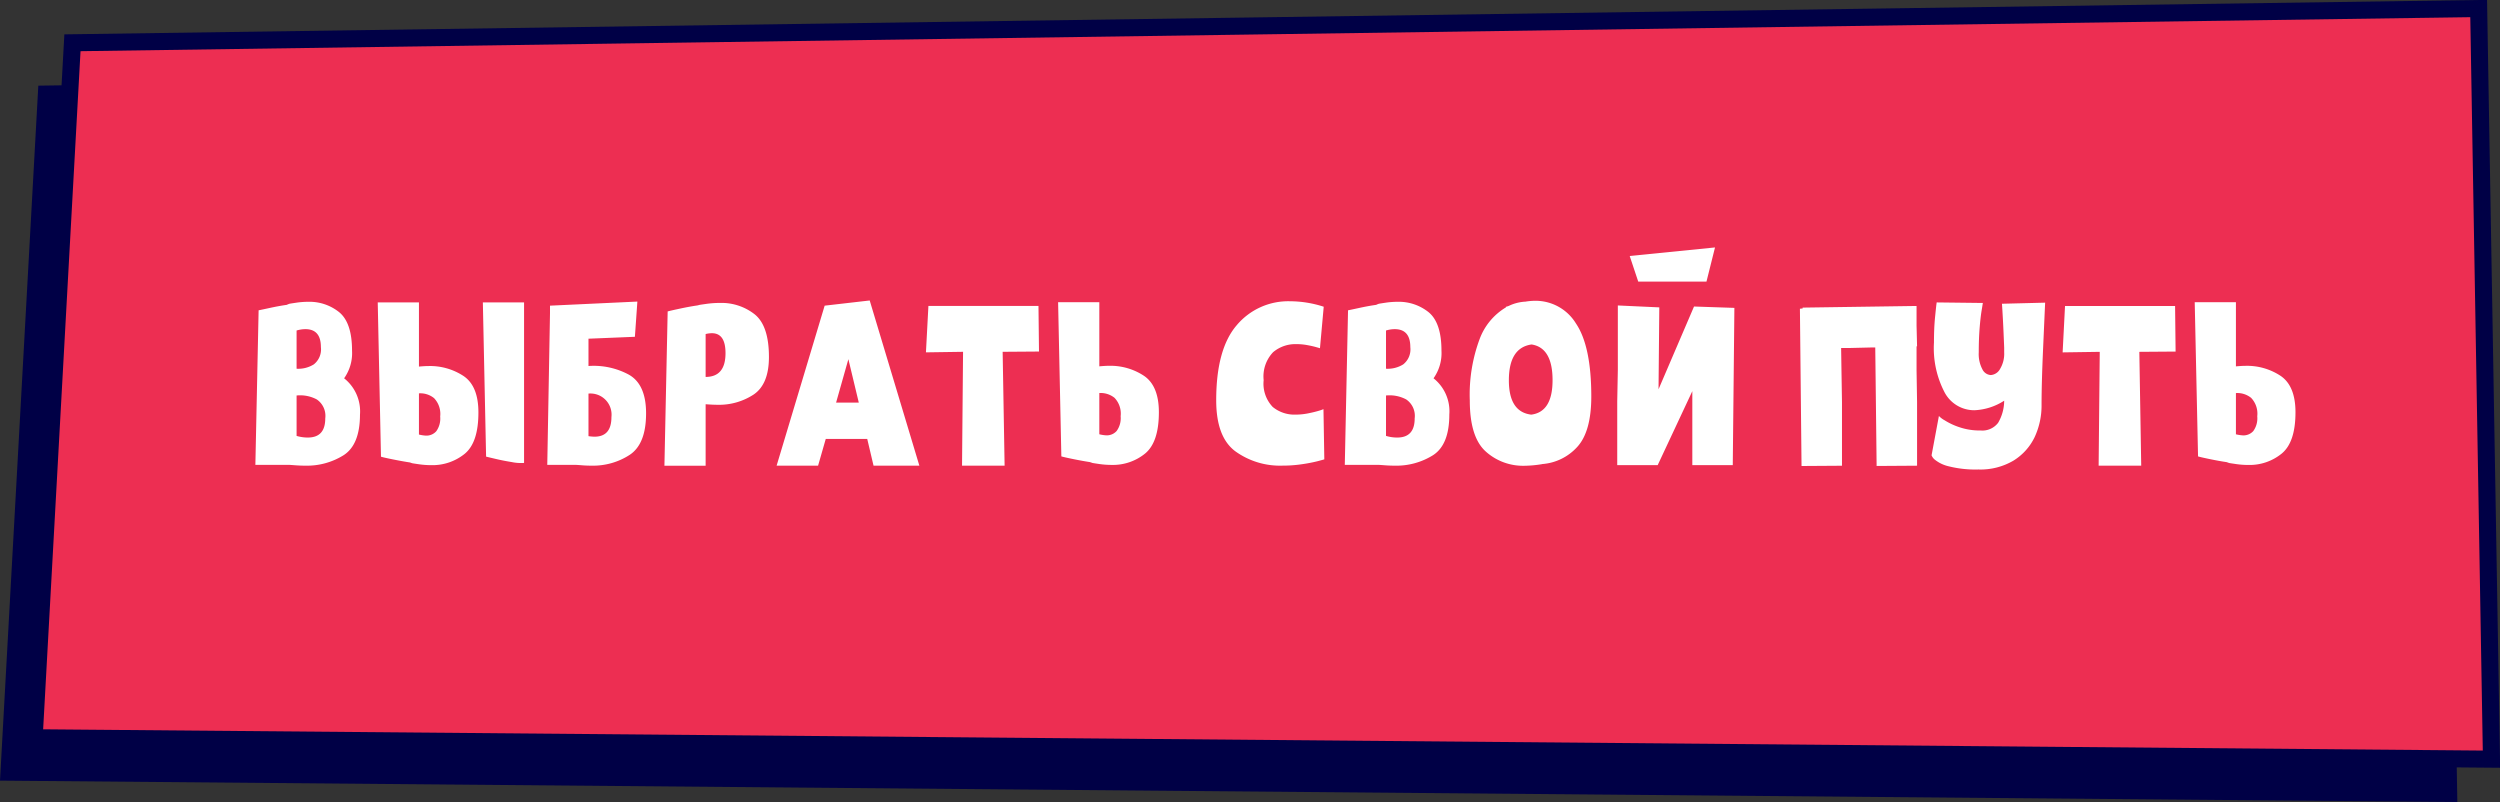 <?xml version="1.0" encoding="UTF-8"?> <svg xmlns="http://www.w3.org/2000/svg" id="заголовок_" data-name="заголовок " width="293" height="94" viewBox="0 0 293 94"><rect x="0" y="0" width="293" height="94" fill="#333333" stroke="none"/>  <defs> <style> .cls-1 { fill: #000046; } .cls-1, .cls-2, .cls-3 { fill-rule: evenodd; } .cls-2 { fill: #ed2e52; stroke: #000046; stroke-width: 2px; } .cls-3 { fill: #fff; } </style> </defs> <path id="Rectangle_" data-name="Rectangle " class="cls-1" d="M2391,293l-288-2.509,4.49-81.452,282.01-4.014Z" transform="translate(-2103 -199)"></path> <path id="Rectangle_2" data-name="Rectangle " class="cls-2" d="M2395,287.974l-288-2.509,4.49-81.452L2393.5,200Z" transform="translate(-2103 -199)"></path> <path id="Познакомиться_многообразием_мира_copy_3" data-name="Познакомиться многообразием мира copy 3" class="cls-3" d="M2136.77,253.48c0.13,0,.39.016,0.8,0.048s0.81,0.048,1.22.048a8.1,8.1,0,0,0,4.49-1.232q1.905-1.231,1.91-4.752a4.945,4.945,0,0,0-1.86-4.256,5.1,5.1,0,0,0,.93-3.232c0-2.176-.5-3.675-1.49-4.5a5.543,5.543,0,0,0-3.66-1.232,9.3,9.3,0,0,0-1.36.1c-0.44.064-.71,0.107-0.82,0.128a2.651,2.651,0,0,0-.32.128c-0.6.085-1.24,0.2-1.94,0.352s-1.14.245-1.36,0.288l-0.38,18.112h3.84Zm3.84-13.792a2.241,2.241,0,0,1-.83,2.016,3.45,3.45,0,0,1-2.02.512v-4.48a3.649,3.649,0,0,1,1.03-.16c1.21,0,1.82.7,1.82,2.112h0Zm-2.85,10.4v-4.736a4.139,4.139,0,0,1,2.37.464,2.33,2.33,0,0,1,.99,2.224c0,1.493-.68,2.24-2.05,2.24a4.585,4.585,0,0,1-1.31-.192h0Zm13.25,3.1,0.29,0.1c0.1,0.021.38,0.064,0.83,0.128a10.01,10.01,0,0,0,1.41.1,5.992,5.992,0,0,0,3.92-1.328c1.08-.885,1.61-2.5,1.61-4.848,0-2.048-.57-3.467-1.72-4.256a7.151,7.151,0,0,0-4.13-1.184c-0.28,0-.65.021-1.12,0.064v-7.52h-4.83l0.38,18.08q0.315,0.1,1.41.32t1.95,0.352h0Zm8.96-.672q0.255,0.064,1.14.272c0.58,0.139,1.21.261,1.87,0.368a5.344,5.344,0,0,0,1.44.1V234.44h-4.83Zm-5.38-4.7a2.555,2.555,0,0,1-.46,1.728,1.548,1.548,0,0,1-1.2.512,4.356,4.356,0,0,1-.83-0.128V245.1a2.565,2.565,0,0,1,1.77.56,2.683,2.683,0,0,1,.72,2.16h0Zm24.13-.384q0-3.391-2.03-4.528a8.662,8.662,0,0,0-4.72-1.008v-3.2l5.44-.224,0.29-4.128-10.24.48v0.864l-0.32,17.792h3.2q0.225,0,.81.048t1.17,0.048a7.879,7.879,0,0,0,4.5-1.28q1.905-1.279,1.9-4.864h0Zm-6.75,2.688v-4.992a2.478,2.478,0,0,1,2.69,2.752c0,1.536-.66,2.3-1.99,2.3a5.214,5.214,0,0,1-.7-0.064h0Zm13.73-3.744c0.55,0.043,1.01.064,1.37,0.064a7.4,7.4,0,0,0,4.28-1.216q1.77-1.216,1.77-4.384,0-3.648-1.66-4.992a6.279,6.279,0,0,0-4.07-1.344,11.37,11.37,0,0,0-1.53.1q-0.705.1-.87,0.128l-0.25.064c-0.6.085-1.27,0.208-2.02,0.368s-1.24.272-1.47,0.336l-0.38,18.08h4.83v-7.2Zm2.33-5.984c0,1.856-.78,2.784-2.33,2.784v-5.024a2.979,2.979,0,0,1,.73-0.1c1.07,0,1.6.779,1.6,2.336h0Zm16.61,10.048,0.74,3.136h5.37l-5.82-19.36-5.28.608-5.63,18.752h4.86l0.9-3.136h4.86Zm-2.21-9.344,1.22,5.088h-2.66Zm18.31,12.48-0.23-13.344,4.26-.032-0.06-5.344h-12.9l-0.29,5.44,4.35-.064-0.12,13.344h4.99Zm6.27-19.168,0.38,18.08q0.33,0.1,1.41.32,1.1,0.224,1.95.352l0.29,0.1c0.11,0.021.38,0.064,0.83,0.128a10.01,10.01,0,0,0,1.41.1,5.973,5.973,0,0,0,3.92-1.328q1.62-1.327,1.62-4.848c0-2.048-.58-3.467-1.73-4.256a7.129,7.129,0,0,0-4.13-1.184c-0.28,0-.65.021-1.12,0.064v-7.52h-4.83Zm7.33,13.376a2.552,2.552,0,0,1-.47,1.728,1.548,1.548,0,0,1-1.2.512,4.356,4.356,0,0,1-.83-0.128v-4.832a2.592,2.592,0,0,1,1.78.56,2.683,2.683,0,0,1,.72,2.16h0Zm23.87,5.056-0.1-5.888a4.669,4.669,0,0,1-.61.208q-0.48.144-1.2,0.288a7.351,7.351,0,0,1-1.45.144,4.006,4.006,0,0,1-2.69-.9,3.953,3.953,0,0,1-1.06-3.136,4.12,4.12,0,0,1,1.11-3.28,4.053,4.053,0,0,1,2.73-.944,6.8,6.8,0,0,1,1.25.112c0.41,0.075.74,0.149,1.01,0.224s0.43,0.123.5,0.144l0.44-4.864a12.9,12.9,0,0,0-3.93-.64,7.884,7.884,0,0,0-6.26,2.8q-2.415,2.8-2.41,8.816c0,2.859.74,4.848,2.24,5.968a8.955,8.955,0,0,0,5.53,1.68,15.26,15.26,0,0,0,2.24-.16,18.052,18.052,0,0,0,1.78-.336c0.46-.117.75-0.2,0.88-0.24h0Zm6.24,0.64c0.13,0,.39.016,0.8,0.048s0.81,0.048,1.21.048a8.106,8.106,0,0,0,4.5-1.232q1.9-1.231,1.9-4.752a4.939,4.939,0,0,0-1.85-4.256,5.1,5.1,0,0,0,.93-3.232c0-2.176-.5-3.675-1.49-4.5a5.57,5.57,0,0,0-3.67-1.232,9.4,9.4,0,0,0-1.36.1c-0.43.064-.71,0.107-0.81,0.128a2.114,2.114,0,0,0-.32.128c-0.6.085-1.24,0.2-1.94,0.352s-1.14.245-1.36,0.288l-0.38,18.112h3.84Zm3.84-13.792a2.241,2.241,0,0,1-.83,2.016,3.45,3.45,0,0,1-2.02.512v-4.48a3.584,3.584,0,0,1,1.02-.16q1.83,0,1.83,2.112h0Zm-2.85,10.4v-4.736a4.139,4.139,0,0,1,2.37.464,2.33,2.33,0,0,1,.99,2.224c0,1.493-.68,2.24-2.05,2.24a4.535,4.535,0,0,1-1.31-.192h0Zm18.3,3.3a6.158,6.158,0,0,0,4.12-2.016q1.635-1.792,1.64-5.888,0-5.921-1.8-8.576a5.548,5.548,0,0,0-4.79-2.656,6.89,6.89,0,0,0-1.12.1,5.082,5.082,0,0,0-1.85.448,1.706,1.706,0,0,1-.24.1c-0.08.021-.15,0.043-0.21,0.064v0.064a7.252,7.252,0,0,0-3.09,3.744,18.671,18.671,0,0,0-1.14,7.168q0,4.288,1.86,5.968a6.524,6.524,0,0,0,4.54,1.68,13.6,13.6,0,0,0,2.08-.192h0Zm-1.24-14.016q2.46,0.384,2.46,4.192,0,3.712-2.5,4.032-2.625-.32-2.62-4.032,0-3.809,2.66-4.192h0Zm10.11,2.976-0.07,3.68v7.488h4.74l4.06-8.672v8.672h4.74l0.19-18.432-4.73-.16-4.16,9.7,0.09-9.6-4.86-.224v7.552Zm26.27,3.776-0.06-3.712-0.04-2.624h0.9l2.66-.064h0.44l0.16,13.888,4.74-.032V246.12l-0.06-3.712v-2.816h0.06l-0.06-2.432v-2.3h-0.07l-13.28.192v0.1l-0.32.032,0.19,18.432,4.74-.032V246.12Zm11.1-11.68c-0.04.235-.1,0.805-0.19,1.712s-0.13,1.9-.13,2.992a11.189,11.189,0,0,0,1.28,5.9,3.93,3.93,0,0,0,3.46,2.032,6.932,6.932,0,0,0,3.49-1.12,5.151,5.151,0,0,1-.71,2.592,2.326,2.326,0,0,1-2.08.9,7.36,7.36,0,0,1-2.46-.384,7.824,7.824,0,0,1-1.74-.816,2.656,2.656,0,0,1-.66-0.5l-0.86,4.608a1.245,1.245,0,0,0,.4.528,4.059,4.059,0,0,0,1.63.768,12.731,12.731,0,0,0,3.47.368,7.608,7.608,0,0,0,4.1-1.04,6.589,6.589,0,0,0,2.48-2.752,8.752,8.752,0,0,0,.81-3.792q0-2.5.18-6.576t0.24-5.392l-5.06.128c0.02,0.277.06,0.88,0.11,1.808s0.1,2.043.15,3.344V240.3a3.444,3.444,0,0,1-.48,1.936,1.348,1.348,0,0,1-1.09.72,1.174,1.174,0,0,1-.99-0.688,3.8,3.8,0,0,1-.42-1.968c0-1.109.04-2.091,0.11-2.944s0.15-1.515.23-1.984,0.12-.757.14-0.864Zm23.97,19.136-0.22-13.344,4.25-.032-0.06-5.344h-12.9l-0.28,5.44,4.35-.064-0.13,13.344h4.99Zm6.27-19.168,0.39,18.08c0.21,0.064.68,0.171,1.4,0.32s1.38,0.267,1.96.352l0.28,0.1q0.165,0.031.84,0.128a9.765,9.765,0,0,0,1.4.1,5.954,5.954,0,0,0,3.92-1.328q1.62-1.327,1.62-4.848c0-2.048-.58-3.467-1.73-4.256a7.129,7.129,0,0,0-4.13-1.184c-0.27,0-.65.021-1.12,0.064v-7.52h-4.83Zm7.33,13.376a2.555,2.555,0,0,1-.46,1.728,1.548,1.548,0,0,1-1.2.512,4.544,4.544,0,0,1-.84-0.128v-4.832a2.575,2.575,0,0,1,1.78.56,2.683,2.683,0,0,1,.72,2.16h0Z" transform="translate(-2103 -199)"></path> <path class="cls-3" d="M2294,229l1,3h8l1-4Z" transform="translate(-2103 -199)"></path> </svg> 